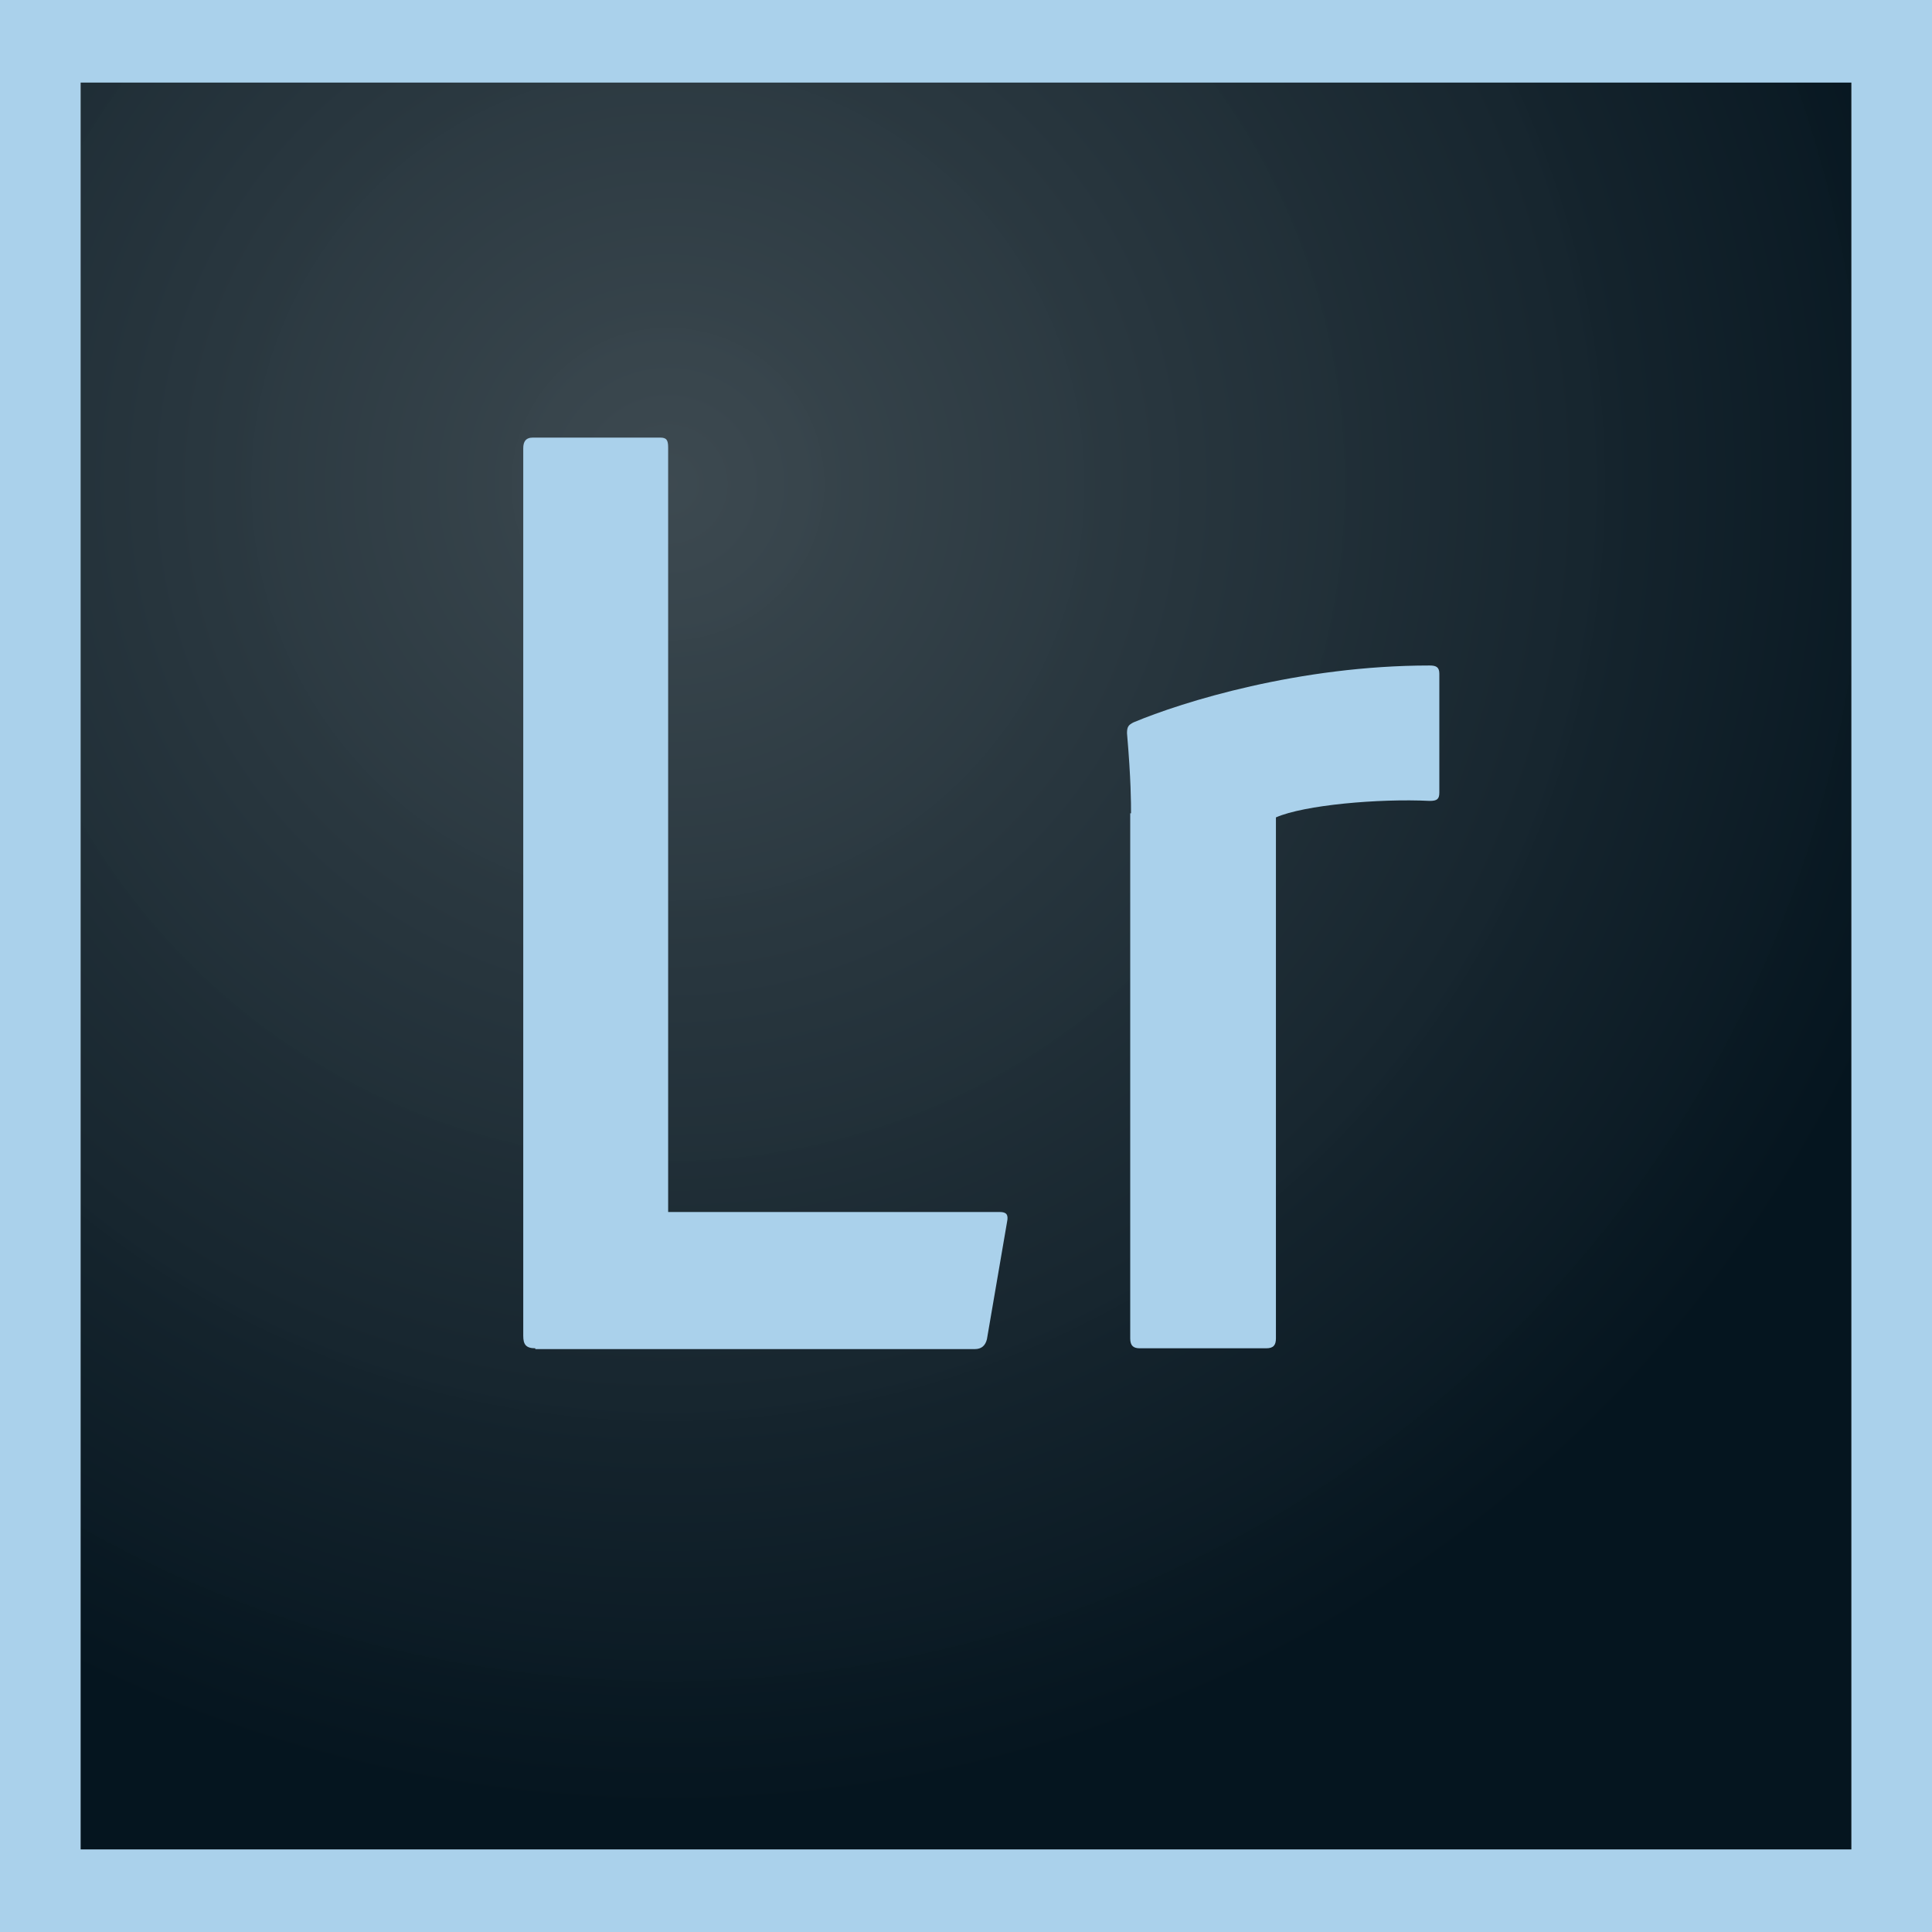 <svg xmlns="http://www.w3.org/2000/svg" width="24" height="24" viewBox="0 0 24 24"><defs><radialGradient id="lightroom-a" cx="32.935%" cy="22.41%" r="76%" fx="32.935%" fy="22.41%"><stop offset="0%" stop-color="#39464D" stop-opacity=".98"/><stop offset="100%" stop-color="#05151F"/></radialGradient></defs><g fill="none" fill-rule="evenodd"><path fill="url(#lightroom-a)" d="M1 1h22v22H1z"/><path fill="#AAD1EB" fill-rule="nonzero" d="M1 1.026h22v21.948H1V1.026zM0 24h24V0H0v24zm14.05-13.897c0-.124 0-.42-.05-.995 0-.082.02-.103.08-.134.61-.256 2.06-.707 3.68-.707.08 0 .12.02.12.102v1.477c0 .082-.03.103-.12.103-.63-.031-1.56.051-1.91.205v6.472c0 .082-.03.123-.12.123h-1.57c-.08 0-.12-.031-.12-.123v-6.523h.01zm-7.4 6.646c-.12 0-.15-.052-.15-.154V5.569c0-.082.03-.133.12-.133H8.2c.08 0 .1.03.1.123v9.497h4.12c.08 0 .11.031.09.123l-.25 1.457c-.02.082-.07.123-.15.123H6.65v-.01z"/></g></svg>